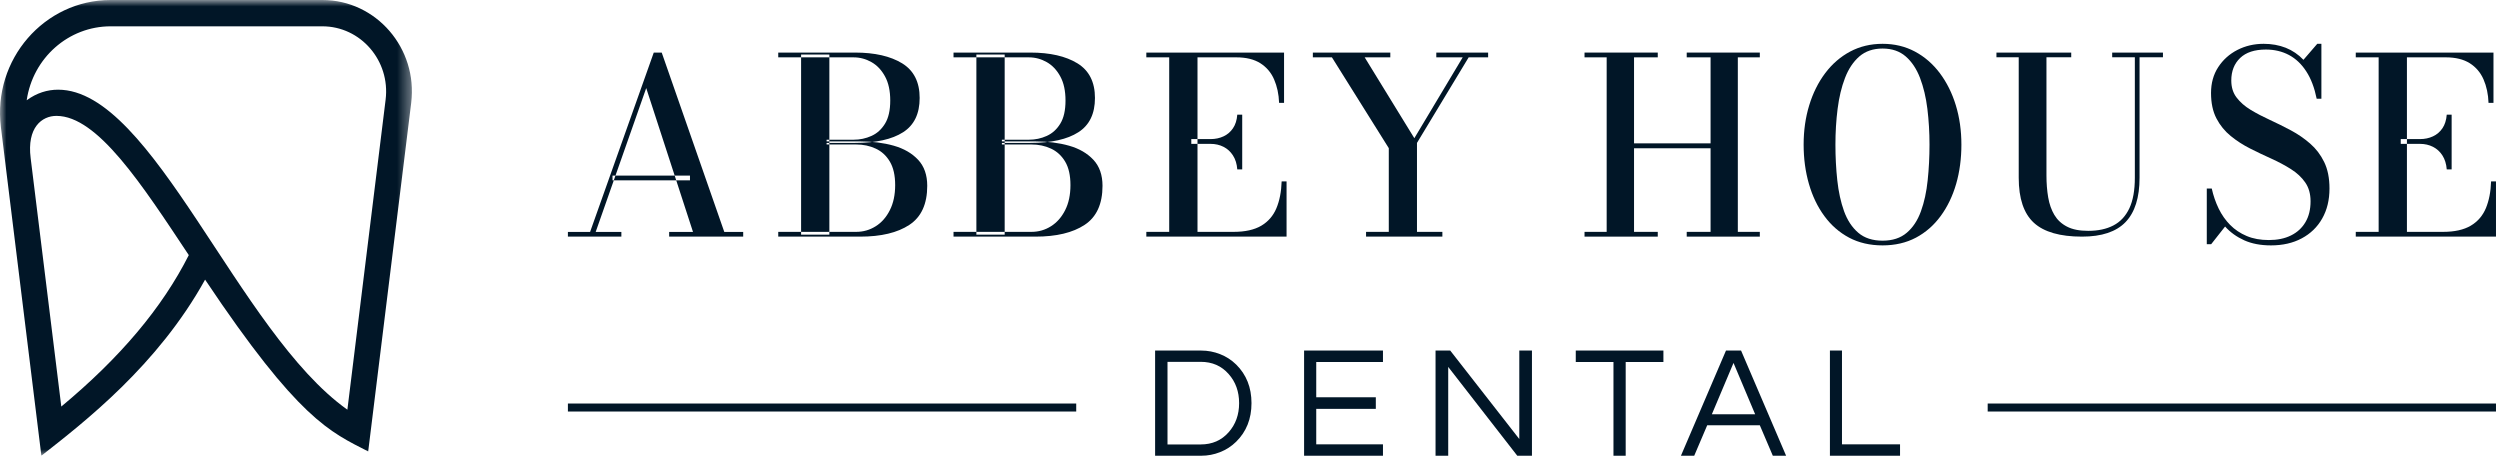<?xml version="1.0" encoding="UTF-8"?> <svg xmlns="http://www.w3.org/2000/svg" xmlns:xlink="http://www.w3.org/1999/xlink" width="192px" height="35px" viewBox="0 0 192 35" version="1.1"><title>Group 26</title><defs><polygon id="path-1" points="0 0 31.635 0 31.635 35 0 35"></polygon></defs><g id="Working-Page" stroke="none" stroke-width="1" fill="none" fill-rule="evenodd"><g id="Mobile_Home_Abbey" transform="translate(-40, -31)"><g id="Group-26" transform="translate(40, 31)"><g id="Group-6"><mask id="mask-2" fill="white"><use xlink:href="#path-1"></use></mask><g id="Clip-5"></g><path d="M4.708,31.223 C9.238,27.458 12.456,23.637 14.499,19.593 C10.891,14.159 7.491,8.9 4.334,8.9 C3.226,8.9 2.05,9.781 2.356,12.155 L4.708,31.223 Z M26.679,31.464 L29.616,7.649 C29.983,4.658 27.695,2.021 24.756,2.021 L8.498,2.021 C5.263,2.021 2.524,4.445 2.05,7.702 C2.821,7.133 3.64,6.888 4.464,6.888 C11.756,6.888 18.271,25.507 26.679,31.464 L26.679,31.464 Z M3.178,35 L0.068,9.762 C-0.573,4.564 3.405,-0 8.498,-0 L24.756,-0 C28.897,-0 32.096,3.716 31.58,7.901 L28.277,34.671 C25.342,33.163 22.942,32.225 15.751,21.476 C12.112,28.059 6.466,32.424 3.178,35 L3.178,35 Z" id="Fill-4" fill="#011627" mask="url(#mask-2)"></path></g><path d="M47.041,13.848 L52.99,13.848 L52.99,13.486 L47.041,13.486 L47.041,13.848 Z M50.82,4.038 L55.626,17.814 L57.077,17.814 L57.077,18.173 L51.391,18.173 L51.391,17.814 L53.223,17.814 L49.63,6.765 L45.748,17.814 L47.721,17.814 L47.721,18.173 L43.615,18.173 L43.615,17.814 L45.318,17.814 L50.209,4.038 L50.82,4.038 Z" id="Fill-7" fill="#011627"></path><path d="M61.524,18.021 L63.695,18.021 L63.695,4.188 L61.524,4.188 L61.524,18.021 Z M59.769,18.173 L59.769,17.807 L65.751,17.807 C66.302,17.807 66.802,17.662 67.255,17.376 C67.709,17.091 68.07,16.68 68.34,16.142 C68.612,15.605 68.749,14.964 68.749,14.215 C68.749,13.467 68.612,12.867 68.34,12.41 C68.07,11.956 67.709,11.623 67.255,11.413 C66.802,11.201 66.302,11.096 65.751,11.096 L63.483,11.096 L63.483,10.861 L66.062,10.861 C67.006,10.861 67.866,10.971 68.642,11.19 C69.418,11.41 70.04,11.771 70.509,12.27 C70.977,12.769 71.212,13.437 71.212,14.271 C71.212,15.666 70.755,16.666 69.84,17.269 C68.926,17.873 67.665,18.173 66.062,18.173 L59.769,18.173 Z M63.483,10.975 L63.483,10.73 L65.558,10.73 C66.043,10.73 66.5,10.633 66.926,10.44 C67.354,10.249 67.7,9.936 67.968,9.499 C68.236,9.064 68.371,8.47 68.371,7.722 C68.371,6.976 68.236,6.356 67.968,5.867 C67.7,5.376 67.354,5.011 66.926,4.769 C66.5,4.528 66.043,4.405 65.558,4.405 L59.769,4.405 L59.769,4.038 L65.676,4.038 C67.181,4.038 68.383,4.313 69.282,4.862 C70.179,5.413 70.63,6.299 70.63,7.525 C70.63,8.737 70.205,9.615 69.356,10.157 C68.505,10.703 67.28,10.975 65.676,10.975 L63.483,10.975 Z" id="Fill-9" fill="#011627"></path><path d="M74.986,18.021 L77.159,18.021 L77.159,4.188 L74.986,4.188 L74.986,18.021 Z M73.231,18.173 L73.231,17.807 L79.213,17.807 C79.764,17.807 80.264,17.662 80.716,17.376 C81.169,17.091 81.531,16.68 81.803,16.142 C82.075,15.605 82.211,14.964 82.211,14.215 C82.211,13.467 82.075,12.867 81.803,12.41 C81.531,11.956 81.169,11.623 80.716,11.413 C80.264,11.201 79.764,11.096 79.213,11.096 L76.945,11.096 L76.945,10.861 L79.523,10.861 C80.468,10.861 81.328,10.971 82.104,11.19 C82.88,11.41 83.502,11.771 83.97,12.27 C84.438,12.769 84.673,13.437 84.673,14.271 C84.673,15.666 84.215,16.666 83.301,17.269 C82.386,17.873 81.128,18.173 79.523,18.173 L73.231,18.173 Z M76.945,10.975 L76.945,10.73 L79.019,10.73 C79.504,10.73 79.96,10.633 80.387,10.44 C80.814,10.249 81.162,9.936 81.429,9.499 C81.698,9.064 81.831,8.47 81.831,7.722 C81.831,6.976 81.698,6.356 81.429,5.867 C81.162,5.376 80.814,5.011 80.387,4.769 C79.96,4.528 79.504,4.405 79.019,4.405 L73.231,4.405 L73.231,4.038 L79.138,4.038 C80.643,4.038 81.846,4.313 82.744,4.862 C83.642,5.413 84.093,6.299 84.093,7.525 C84.093,8.737 83.667,9.615 82.815,10.157 C81.967,10.703 80.738,10.975 79.138,10.975 L76.945,10.975 Z" id="Fill-10" fill="#011627"></path><path d="M95.023,13.009 C94.992,12.589 94.881,12.232 94.692,11.939 C94.506,11.647 94.262,11.425 93.965,11.275 C93.669,11.124 93.336,11.049 92.967,11.049 L91.492,11.049 L91.492,10.682 L92.967,10.682 C93.336,10.682 93.669,10.612 93.965,10.473 C94.262,10.336 94.506,10.128 94.692,9.852 C94.881,9.575 94.992,9.226 95.023,8.805 L95.402,8.805 L95.402,13.009 L95.023,13.009 Z M88.038,18.173 L88.038,17.807 L89.795,17.807 L89.795,4.404 L88.038,4.404 L88.038,4.038 L98.615,4.038 L98.615,7.901 L98.235,7.901 C98.21,7.229 98.081,6.63 97.851,6.1 C97.623,5.574 97.27,5.159 96.796,4.857 C96.32,4.556 95.703,4.404 94.946,4.404 L91.968,4.404 L91.968,17.807 L94.741,17.807 C95.627,17.807 96.336,17.648 96.867,17.335 C97.397,17.02 97.784,16.573 98.027,15.995 C98.269,15.418 98.404,14.731 98.431,13.932 L98.808,13.932 L98.808,18.173 L88.038,18.173 Z" id="Fill-11" fill="#011627"></path><polygon id="Fill-12" fill="#011627" points="104.913 18.173 104.913 17.807 106.659 17.807 106.659 11.378 102.292 4.404 100.827 4.404 100.827 4.038 106.776 4.038 106.776 4.404 104.807 4.404 108.621 10.614 112.336 4.404 110.308 4.404 110.308 4.038 114.288 4.038 114.288 4.404 112.793 4.404 108.824 10.974 108.824 17.807 110.774 17.807 110.774 18.173"></polygon><polygon id="Fill-13" fill="#011627" points="135.154 4.038 135.154 4.404 133.465 4.404 133.465 17.807 135.154 17.807 135.154 18.173 129.54 18.173 129.54 17.807 131.372 17.807 131.372 11.387 125.494 11.387 125.494 17.807 127.316 17.807 127.316 18.173 121.692 18.173 121.692 17.807 123.392 17.807 123.392 4.404 121.692 4.404 121.692 4.038 127.316 4.038 127.316 4.404 125.494 4.404 125.494 11.01 131.372 11.01 131.372 4.404 129.54 4.404 129.54 4.038"></polygon><path d="M144.582,18.484 C145.345,18.484 145.965,18.282 146.44,17.875 C146.916,17.471 147.278,16.919 147.529,16.223 C147.782,15.526 147.955,14.733 148.045,13.85 C148.14,12.966 148.186,12.051 148.186,11.105 C148.186,10.161 148.131,9.245 148.023,8.36 C147.915,7.477 147.726,6.687 147.46,5.989 C147.193,5.292 146.827,4.742 146.36,4.335 C145.895,3.931 145.301,3.728 144.582,3.728 C143.862,3.728 143.268,3.931 142.797,4.335 C142.331,4.742 141.963,5.292 141.696,5.989 C141.427,6.687 141.24,7.477 141.128,8.36 C141.016,9.245 140.961,10.161 140.961,11.105 C140.961,12.051 141.008,12.966 141.104,13.85 C141.199,14.733 141.374,15.526 141.624,16.223 C141.878,16.919 142.241,17.471 142.715,17.875 C143.19,18.282 143.814,18.484 144.582,18.484 M144.582,18.846 C143.618,18.846 142.764,18.649 142.017,18.255 C141.269,17.858 140.633,17.305 140.112,16.594 C139.589,15.884 139.195,15.062 138.926,14.126 C138.656,13.191 138.519,12.184 138.519,11.105 C138.519,10.026 138.662,9.02 138.948,8.086 C139.233,7.15 139.643,6.327 140.177,5.616 C140.71,4.908 141.352,4.354 142.095,3.958 C142.84,3.563 143.668,3.365 144.582,3.365 C145.495,3.365 146.323,3.563 147.063,3.958 C147.805,4.354 148.445,4.908 148.978,5.616 C149.51,6.327 149.922,7.15 150.207,8.086 C150.492,9.02 150.635,10.026 150.635,11.105 C150.635,12.184 150.501,13.191 150.232,14.126 C149.96,15.062 149.563,15.884 149.042,16.594 C148.52,17.305 147.886,17.858 147.139,18.255 C146.391,18.649 145.538,18.846 144.582,18.846" id="Fill-14" fill="#011627"></path><path d="M166.115,4.038 L166.115,4.397 L164.318,4.397 L164.318,13.651 C164.318,15.175 163.959,16.309 163.244,17.054 C162.527,17.801 161.41,18.173 159.896,18.173 C158.211,18.173 156.979,17.819 156.203,17.111 C155.426,16.4 155.038,15.248 155.038,13.651 L155.038,4.397 L153.327,4.397 L153.327,4.038 L159.07,4.038 L159.07,4.397 L157.168,4.397 L157.168,13.467 C157.168,14.077 157.212,14.641 157.301,15.159 C157.389,15.676 157.549,16.126 157.777,16.51 C158.005,16.89 158.326,17.189 158.746,17.405 C159.164,17.623 159.706,17.729 160.373,17.729 C161.132,17.729 161.779,17.592 162.311,17.313 C162.844,17.037 163.25,16.597 163.533,16.002 C163.815,15.402 163.956,14.621 163.956,13.651 L163.956,4.397 L162.216,4.397 L162.216,4.038 L166.115,4.038 Z" id="Fill-15" fill="#011627"></path><path d="M174.412,18.846 C173.623,18.846 172.939,18.717 172.359,18.457 C171.78,18.195 171.288,17.845 170.887,17.397 L169.817,18.756 L169.481,18.756 L169.481,14.479 L169.863,14.479 C169.983,15.025 170.161,15.538 170.393,16.018 C170.627,16.499 170.921,16.917 171.277,17.277 C171.635,17.637 172.059,17.921 172.548,18.126 C173.039,18.334 173.606,18.436 174.249,18.436 C174.905,18.436 175.471,18.319 175.949,18.082 C176.428,17.846 176.798,17.505 177.058,17.063 C177.321,16.62 177.451,16.085 177.451,15.458 C177.451,14.885 177.313,14.402 177.04,14.01 C176.766,13.614 176.399,13.275 175.94,12.985 C175.483,12.696 174.982,12.43 174.44,12.184 C173.9,11.942 173.357,11.685 172.816,11.41 C172.275,11.137 171.775,10.816 171.321,10.445 C170.866,10.076 170.499,9.626 170.221,9.092 C169.944,8.559 169.807,7.909 169.807,7.143 C169.807,6.385 169.99,5.721 170.36,5.155 C170.731,4.588 171.22,4.149 171.832,3.835 C172.444,3.522 173.117,3.365 173.848,3.365 C174.467,3.365 175.032,3.468 175.545,3.669 C176.059,3.875 176.512,4.181 176.905,4.594 L177.966,3.365 L178.283,3.365 L178.283,7.583 L177.921,7.583 C177.752,6.751 177.491,6.051 177.125,5.489 C176.764,4.926 176.319,4.505 175.792,4.223 C175.268,3.946 174.676,3.805 174.02,3.805 C173.153,3.805 172.493,4.021 172.041,4.455 C171.591,4.887 171.363,5.464 171.363,6.183 C171.363,6.702 171.499,7.142 171.775,7.497 C172.048,7.854 172.408,8.168 172.854,8.438 C173.3,8.707 173.792,8.965 174.332,9.212 C174.869,9.459 175.407,9.726 175.94,10.011 C176.476,10.296 176.968,10.635 177.417,11.026 C177.866,11.415 178.227,11.889 178.497,12.444 C178.77,13.002 178.904,13.679 178.904,14.479 C178.904,15.359 178.717,16.126 178.345,16.781 C177.973,17.439 177.449,17.945 176.771,18.307 C176.096,18.668 175.31,18.846 174.412,18.846" id="Fill-16" fill="#011627"></path><path d="M187.91,13.009 C187.877,12.589 187.766,12.232 187.579,11.939 C187.391,11.647 187.149,11.425 186.85,11.275 C186.553,11.124 186.222,11.049 185.851,11.049 L184.377,11.049 L184.377,10.682 L185.851,10.682 C186.222,10.682 186.553,10.612 186.85,10.473 C187.149,10.336 187.391,10.128 187.579,9.852 C187.766,9.575 187.877,9.226 187.91,8.805 L188.286,8.805 L188.286,13.009 L187.91,13.009 Z M180.923,18.173 L180.923,17.807 L182.68,17.807 L182.68,4.404 L180.923,4.404 L180.923,4.038 L191.499,4.038 L191.499,7.901 L191.119,7.901 C191.096,7.229 190.967,6.63 190.736,6.1 C190.507,5.574 190.155,5.159 189.68,4.857 C189.204,4.556 188.589,4.404 187.832,4.404 L184.852,4.404 L184.852,17.807 L187.626,17.807 C188.513,17.807 189.222,17.648 189.751,17.335 C190.284,17.02 190.669,16.573 190.913,15.995 C191.153,15.418 191.29,14.731 191.315,13.932 L191.692,13.932 L191.692,18.173 L180.923,18.173 Z" id="Fill-17" fill="#011627"></path><polygon id="Fill-18" fill="#011627" points="152.654 31.605 191.692 31.605 191.692 30.991 152.654 30.991"></polygon><polygon id="Fill-19" fill="#011627" points="43.615 31.605 82.654 31.605 82.654 30.991 43.615 30.991"></polygon><path d="M92.217,34.133 C93.097,34.133 93.813,33.82 94.362,33.195 C94.896,32.592 95.164,31.847 95.164,30.962 C95.164,30.075 94.896,29.33 94.362,28.728 C93.813,28.102 93.097,27.789 92.217,27.789 L89.664,27.789 L89.664,34.133 L92.217,34.133 Z M92.254,26.923 C92.754,26.923 93.237,27.015 93.703,27.198 C94.168,27.38 94.578,27.645 94.936,27.995 C95.721,28.768 96.115,29.758 96.115,30.962 C96.115,32.165 95.721,33.154 94.936,33.925 C94.578,34.276 94.168,34.542 93.703,34.724 C93.237,34.909 92.754,35 92.254,35 L88.712,35 L88.712,26.923 L92.254,26.923 Z" id="Fill-20" fill="#011627"></path><polygon id="Fill-21" fill="#011627" points="101.087 27.801 101.087 30.51 105.663 30.51 105.663 31.4 101.087 31.4 101.087 34.123 106.212 34.123 106.212 35 100.154 35 100.154 26.923 106.212 26.923 106.212 27.801"></polygon><polygon id="Fill-22" fill="#011627" points="117.654 26.923 117.654 35 116.527 35 111.223 28.179 111.223 35 110.25 35 110.25 26.923 111.378 26.923 116.682 33.718 116.682 26.923"></polygon><polygon id="Fill-23" fill="#011627" points="127.75 27.801 124.853 27.801 124.853 35 123.914 35 123.914 27.801 121.019 27.801 121.019 26.923 127.75 26.923"></polygon><path d="M134.795,31.815 L133.134,27.873 L131.471,31.815 L134.795,31.815 Z M137.173,35 L136.152,35 L135.153,32.658 L131.115,32.658 L130.116,35 L129.096,35 L132.556,26.923 L133.714,26.923 L137.173,35 Z" id="Fill-24" fill="#011627"></path><polygon id="Fill-25" fill="#011627" points="141.464 26.923 141.464 34.123 145.923 34.123 145.923 35 140.538 35 140.538 26.923"></polygon></g></g></g></svg> 